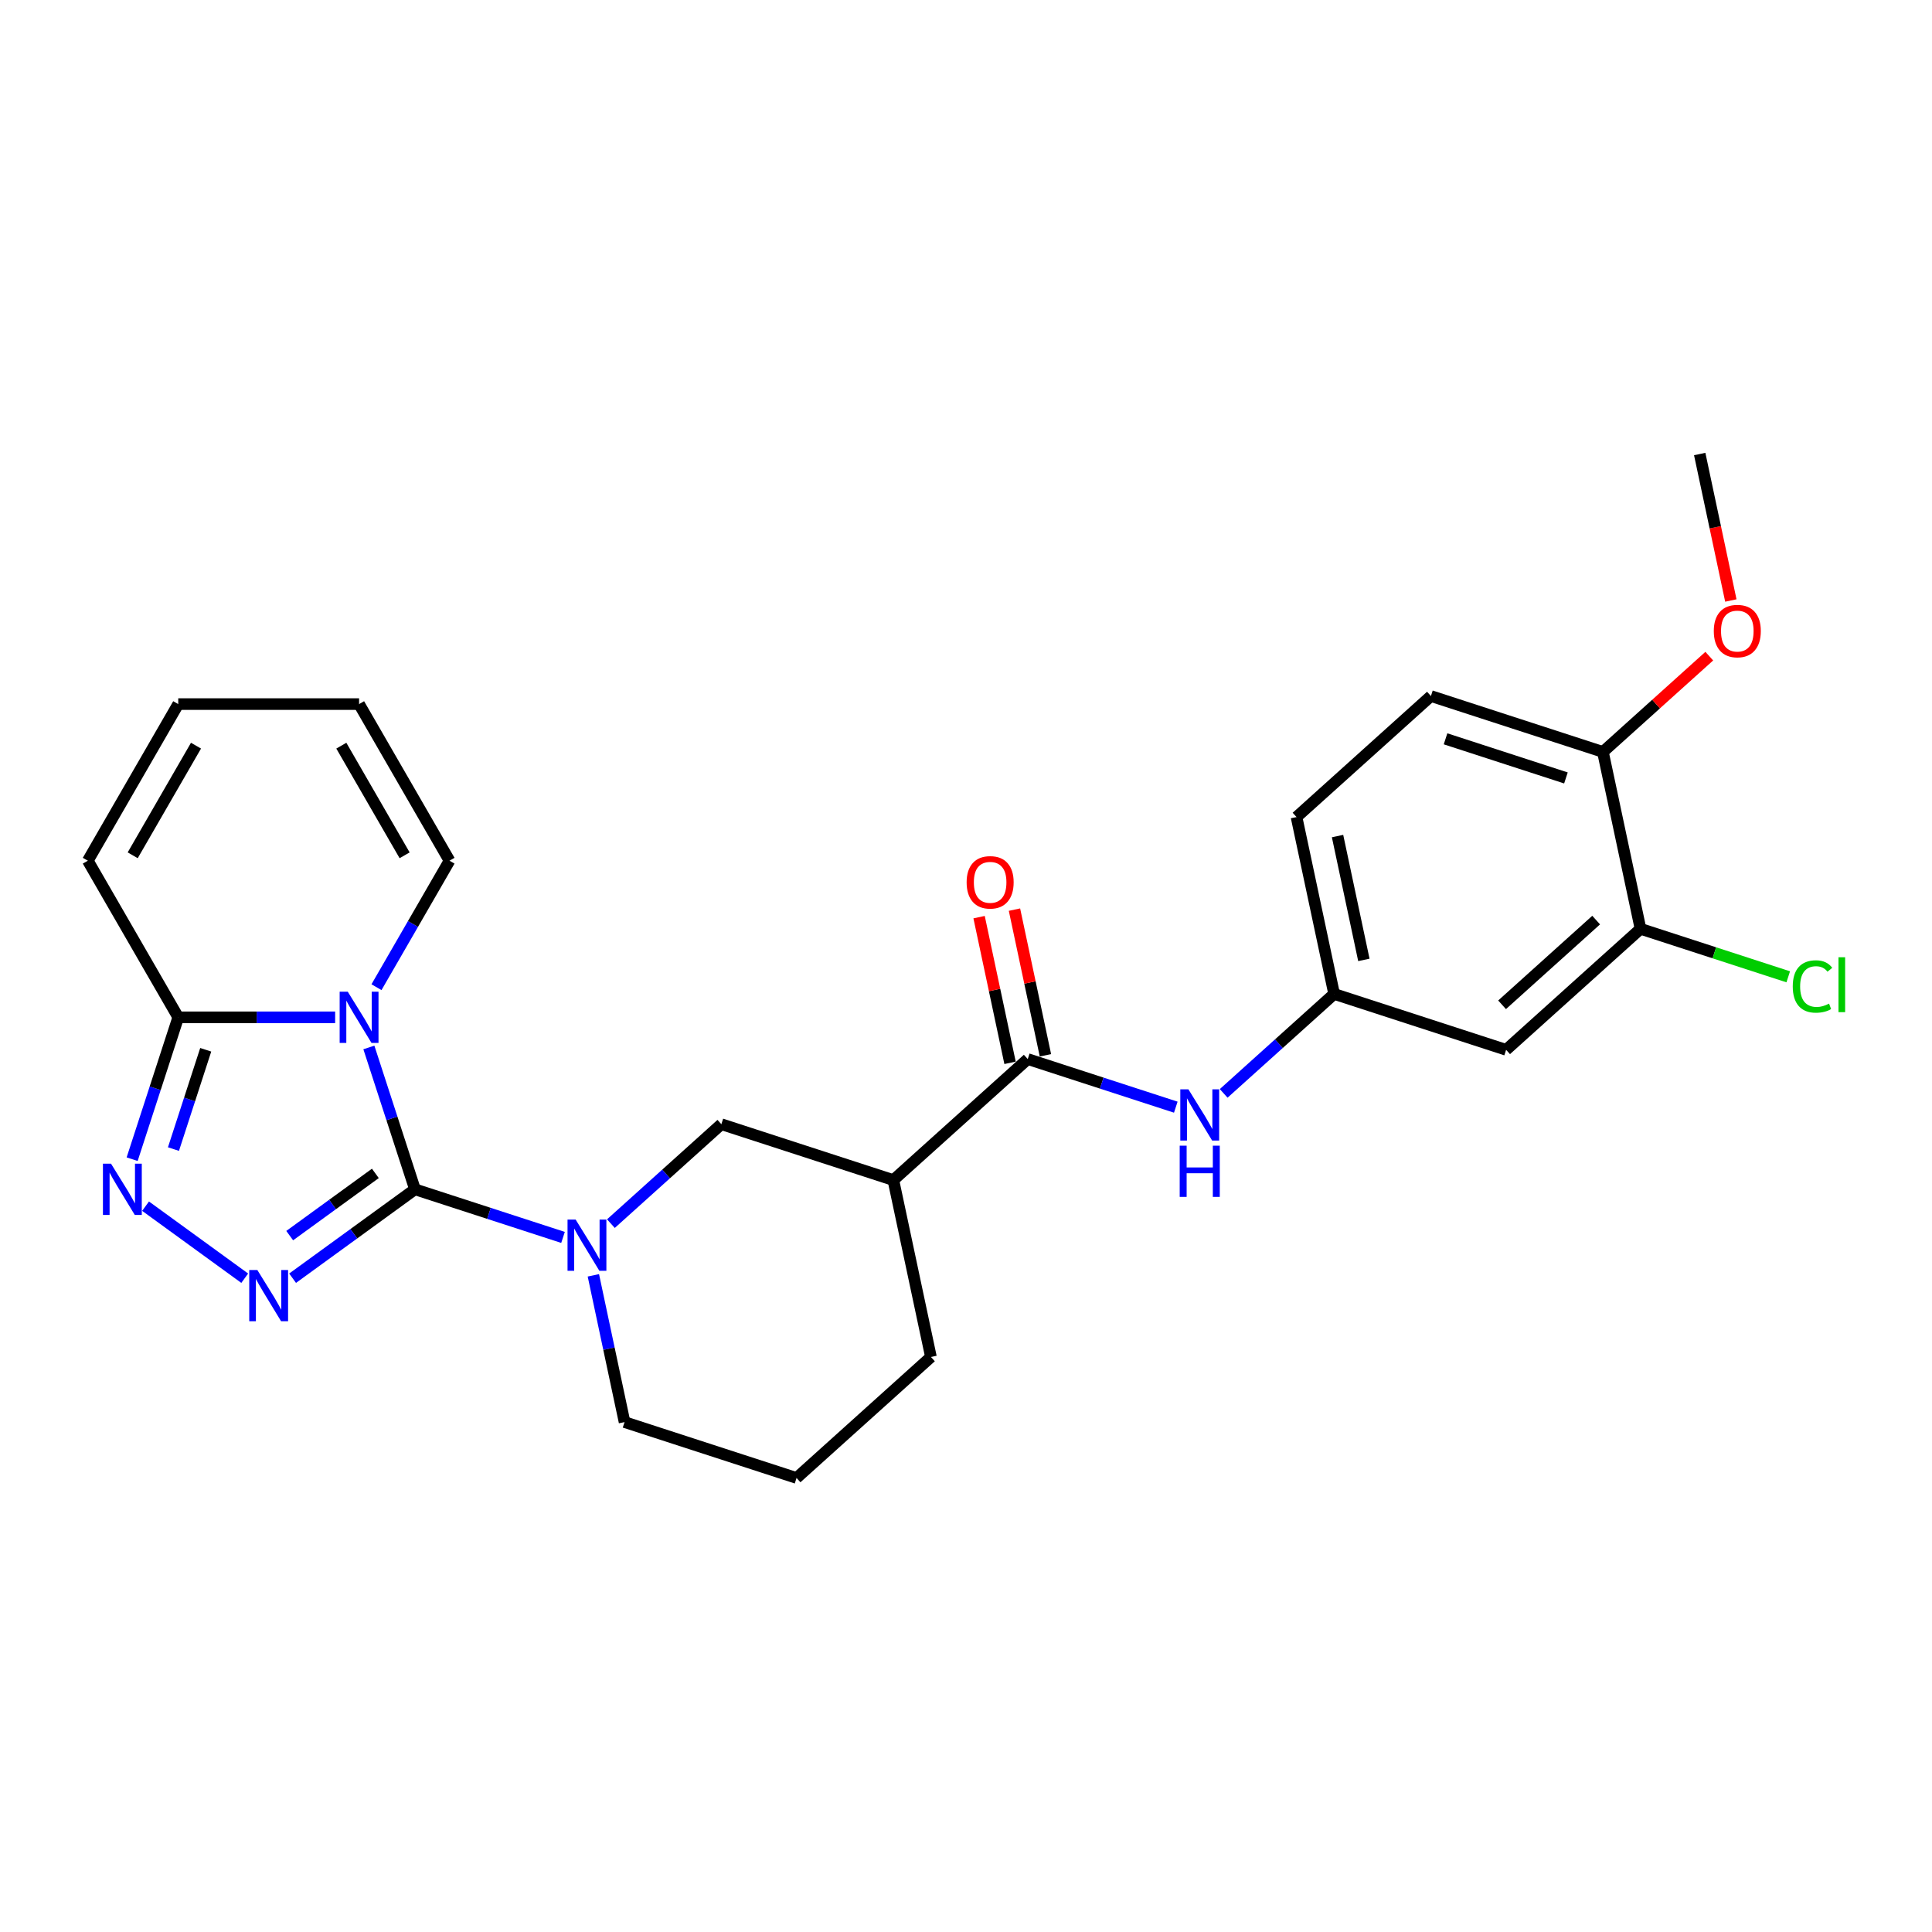 <?xml version='1.0' encoding='iso-8859-1'?>
<svg version='1.1' baseProfile='full'
              xmlns='http://www.w3.org/2000/svg'
                      xmlns:rdkit='http://www.rdkit.org/xml'
                      xmlns:xlink='http://www.w3.org/1999/xlink'
                  xml:space='preserve'
width='1000px' height='1000px' viewBox='0 0 1000 1000'>
<!-- END OF HEADER -->
<rect style='opacity:1.0;fill:#FFFFFF;stroke:none' width='1000' height='1000' x='0' y='0'> </rect>
<path class='bond-0' d='M 214.787,615.588 L 202.858,578.873' style='fill:none;fill-rule:evenodd;stroke:#000000;stroke-width:6px;stroke-linecap:butt;stroke-linejoin:miter;stroke-opacity:1' />
<path class='bond-0' d='M 202.858,578.873 L 190.928,542.159' style='fill:none;fill-rule:evenodd;stroke:#0000FF;stroke-width:6px;stroke-linecap:butt;stroke-linejoin:miter;stroke-opacity:1' />
<path class='bond-1' d='M 214.787,615.588 L 183.12,638.595' style='fill:none;fill-rule:evenodd;stroke:#000000;stroke-width:6px;stroke-linecap:butt;stroke-linejoin:miter;stroke-opacity:1' />
<path class='bond-1' d='M 183.12,638.595 L 151.452,661.603' style='fill:none;fill-rule:evenodd;stroke:#0000FF;stroke-width:6px;stroke-linecap:butt;stroke-linejoin:miter;stroke-opacity:1' />
<path class='bond-1' d='M 194.283,607.344 L 172.116,623.45' style='fill:none;fill-rule:evenodd;stroke:#000000;stroke-width:6px;stroke-linecap:butt;stroke-linejoin:miter;stroke-opacity:1' />
<path class='bond-1' d='M 172.116,623.45 L 149.949,639.555' style='fill:none;fill-rule:evenodd;stroke:#0000FF;stroke-width:6px;stroke-linecap:butt;stroke-linejoin:miter;stroke-opacity:1' />
<path class='bond-2' d='M 214.787,615.588 L 253.102,628.037' style='fill:none;fill-rule:evenodd;stroke:#000000;stroke-width:6px;stroke-linecap:butt;stroke-linejoin:miter;stroke-opacity:1' />
<path class='bond-2' d='M 253.102,628.037 L 291.417,640.486' style='fill:none;fill-rule:evenodd;stroke:#0000FF;stroke-width:6px;stroke-linecap:butt;stroke-linejoin:miter;stroke-opacity:1' />
<path class='bond-4' d='M 173.468,526.564 L 132.863,526.564' style='fill:none;fill-rule:evenodd;stroke:#0000FF;stroke-width:6px;stroke-linecap:butt;stroke-linejoin:miter;stroke-opacity:1' />
<path class='bond-4' d='M 132.863,526.564 L 92.257,526.564' style='fill:none;fill-rule:evenodd;stroke:#000000;stroke-width:6px;stroke-linecap:butt;stroke-linejoin:miter;stroke-opacity:1' />
<path class='bond-9' d='M 194.865,510.97 L 213.764,478.235' style='fill:none;fill-rule:evenodd;stroke:#0000FF;stroke-width:6px;stroke-linecap:butt;stroke-linejoin:miter;stroke-opacity:1' />
<path class='bond-9' d='M 213.764,478.235 L 232.664,445.5' style='fill:none;fill-rule:evenodd;stroke:#000000;stroke-width:6px;stroke-linecap:butt;stroke-linejoin:miter;stroke-opacity:1' />
<path class='bond-3' d='M 126.666,661.603 L 75.342,624.314' style='fill:none;fill-rule:evenodd;stroke:#0000FF;stroke-width:6px;stroke-linecap:butt;stroke-linejoin:miter;stroke-opacity:1' />
<path class='bond-7' d='M 316.203,633.354 L 344.788,607.617' style='fill:none;fill-rule:evenodd;stroke:#0000FF;stroke-width:6px;stroke-linecap:butt;stroke-linejoin:miter;stroke-opacity:1' />
<path class='bond-7' d='M 344.788,607.617 L 373.372,581.879' style='fill:none;fill-rule:evenodd;stroke:#000000;stroke-width:6px;stroke-linecap:butt;stroke-linejoin:miter;stroke-opacity:1' />
<path class='bond-20' d='M 307.125,660.108 L 315.198,698.09' style='fill:none;fill-rule:evenodd;stroke:#0000FF;stroke-width:6px;stroke-linecap:butt;stroke-linejoin:miter;stroke-opacity:1' />
<path class='bond-20' d='M 315.198,698.09 L 323.272,736.072' style='fill:none;fill-rule:evenodd;stroke:#000000;stroke-width:6px;stroke-linecap:butt;stroke-linejoin:miter;stroke-opacity:1' />
<path class='bond-26' d='M 68.398,599.993 L 80.328,563.279' style='fill:none;fill-rule:evenodd;stroke:#0000FF;stroke-width:6px;stroke-linecap:butt;stroke-linejoin:miter;stroke-opacity:1' />
<path class='bond-26' d='M 80.328,563.279 L 92.257,526.564' style='fill:none;fill-rule:evenodd;stroke:#000000;stroke-width:6px;stroke-linecap:butt;stroke-linejoin:miter;stroke-opacity:1' />
<path class='bond-26' d='M 89.782,594.764 L 98.132,569.064' style='fill:none;fill-rule:evenodd;stroke:#0000FF;stroke-width:6px;stroke-linecap:butt;stroke-linejoin:miter;stroke-opacity:1' />
<path class='bond-26' d='M 98.132,569.064 L 106.483,543.364' style='fill:none;fill-rule:evenodd;stroke:#000000;stroke-width:6px;stroke-linecap:butt;stroke-linejoin:miter;stroke-opacity:1' />
<path class='bond-13' d='M 92.257,526.564 L 45.455,445.5' style='fill:none;fill-rule:evenodd;stroke:#000000;stroke-width:6px;stroke-linecap:butt;stroke-linejoin:miter;stroke-opacity:1' />
<path class='bond-5' d='M 531.957,548.171 L 462.395,610.805' style='fill:none;fill-rule:evenodd;stroke:#000000;stroke-width:6px;stroke-linecap:butt;stroke-linejoin:miter;stroke-opacity:1' />
<path class='bond-8' d='M 531.957,548.171 L 570.272,560.62' style='fill:none;fill-rule:evenodd;stroke:#000000;stroke-width:6px;stroke-linecap:butt;stroke-linejoin:miter;stroke-opacity:1' />
<path class='bond-8' d='M 570.272,560.62 L 608.587,573.07' style='fill:none;fill-rule:evenodd;stroke:#0000FF;stroke-width:6px;stroke-linecap:butt;stroke-linejoin:miter;stroke-opacity:1' />
<path class='bond-14' d='M 541.113,546.225 L 533.099,508.523' style='fill:none;fill-rule:evenodd;stroke:#000000;stroke-width:6px;stroke-linecap:butt;stroke-linejoin:miter;stroke-opacity:1' />
<path class='bond-14' d='M 533.099,508.523 L 525.086,470.822' style='fill:none;fill-rule:evenodd;stroke:#FF0000;stroke-width:6px;stroke-linecap:butt;stroke-linejoin:miter;stroke-opacity:1' />
<path class='bond-14' d='M 522.801,550.117 L 514.788,512.416' style='fill:none;fill-rule:evenodd;stroke:#000000;stroke-width:6px;stroke-linecap:butt;stroke-linejoin:miter;stroke-opacity:1' />
<path class='bond-14' d='M 514.788,512.416 L 506.774,474.714' style='fill:none;fill-rule:evenodd;stroke:#FF0000;stroke-width:6px;stroke-linecap:butt;stroke-linejoin:miter;stroke-opacity:1' />
<path class='bond-6' d='M 462.395,610.805 L 373.372,581.879' style='fill:none;fill-rule:evenodd;stroke:#000000;stroke-width:6px;stroke-linecap:butt;stroke-linejoin:miter;stroke-opacity:1' />
<path class='bond-27' d='M 462.395,610.805 L 481.857,702.364' style='fill:none;fill-rule:evenodd;stroke:#000000;stroke-width:6px;stroke-linecap:butt;stroke-linejoin:miter;stroke-opacity:1' />
<path class='bond-12' d='M 633.374,565.938 L 661.958,540.2' style='fill:none;fill-rule:evenodd;stroke:#0000FF;stroke-width:6px;stroke-linecap:butt;stroke-linejoin:miter;stroke-opacity:1' />
<path class='bond-12' d='M 661.958,540.2 L 690.542,514.463' style='fill:none;fill-rule:evenodd;stroke:#000000;stroke-width:6px;stroke-linecap:butt;stroke-linejoin:miter;stroke-opacity:1' />
<path class='bond-16' d='M 232.664,445.5 L 185.862,364.436' style='fill:none;fill-rule:evenodd;stroke:#000000;stroke-width:6px;stroke-linecap:butt;stroke-linejoin:miter;stroke-opacity:1' />
<path class='bond-16' d='M 209.431,442.701 L 176.669,385.956' style='fill:none;fill-rule:evenodd;stroke:#000000;stroke-width:6px;stroke-linecap:butt;stroke-linejoin:miter;stroke-opacity:1' />
<path class='bond-10' d='M 849.127,480.754 L 779.566,543.388' style='fill:none;fill-rule:evenodd;stroke:#000000;stroke-width:6px;stroke-linecap:butt;stroke-linejoin:miter;stroke-opacity:1' />
<path class='bond-10' d='M 826.166,476.237 L 777.473,520.081' style='fill:none;fill-rule:evenodd;stroke:#000000;stroke-width:6px;stroke-linecap:butt;stroke-linejoin:miter;stroke-opacity:1' />
<path class='bond-19' d='M 849.127,480.754 L 887.358,493.176' style='fill:none;fill-rule:evenodd;stroke:#000000;stroke-width:6px;stroke-linecap:butt;stroke-linejoin:miter;stroke-opacity:1' />
<path class='bond-19' d='M 887.358,493.176 L 925.589,505.598' style='fill:none;fill-rule:evenodd;stroke:#00CC00;stroke-width:6px;stroke-linecap:butt;stroke-linejoin:miter;stroke-opacity:1' />
<path class='bond-29' d='M 849.127,480.754 L 829.666,389.195' style='fill:none;fill-rule:evenodd;stroke:#000000;stroke-width:6px;stroke-linecap:butt;stroke-linejoin:miter;stroke-opacity:1' />
<path class='bond-11' d='M 779.566,543.388 L 690.542,514.463' style='fill:none;fill-rule:evenodd;stroke:#000000;stroke-width:6px;stroke-linecap:butt;stroke-linejoin:miter;stroke-opacity:1' />
<path class='bond-21' d='M 690.542,514.463 L 671.081,422.904' style='fill:none;fill-rule:evenodd;stroke:#000000;stroke-width:6px;stroke-linecap:butt;stroke-linejoin:miter;stroke-opacity:1' />
<path class='bond-21' d='M 705.935,496.837 L 692.312,432.745' style='fill:none;fill-rule:evenodd;stroke:#000000;stroke-width:6px;stroke-linecap:butt;stroke-linejoin:miter;stroke-opacity:1' />
<path class='bond-28' d='M 45.455,445.5 L 92.257,364.436' style='fill:none;fill-rule:evenodd;stroke:#000000;stroke-width:6px;stroke-linecap:butt;stroke-linejoin:miter;stroke-opacity:1' />
<path class='bond-28' d='M 68.688,442.701 L 101.449,385.956' style='fill:none;fill-rule:evenodd;stroke:#000000;stroke-width:6px;stroke-linecap:butt;stroke-linejoin:miter;stroke-opacity:1' />
<path class='bond-15' d='M 829.666,389.195 L 740.643,360.27' style='fill:none;fill-rule:evenodd;stroke:#000000;stroke-width:6px;stroke-linecap:butt;stroke-linejoin:miter;stroke-opacity:1' />
<path class='bond-15' d='M 810.527,402.661 L 748.211,382.413' style='fill:none;fill-rule:evenodd;stroke:#000000;stroke-width:6px;stroke-linecap:butt;stroke-linejoin:miter;stroke-opacity:1' />
<path class='bond-23' d='M 829.666,389.195 L 857.192,364.41' style='fill:none;fill-rule:evenodd;stroke:#000000;stroke-width:6px;stroke-linecap:butt;stroke-linejoin:miter;stroke-opacity:1' />
<path class='bond-23' d='M 857.192,364.41 L 884.719,339.625' style='fill:none;fill-rule:evenodd;stroke:#FF0000;stroke-width:6px;stroke-linecap:butt;stroke-linejoin:miter;stroke-opacity:1' />
<path class='bond-17' d='M 185.862,364.436 L 92.257,364.436' style='fill:none;fill-rule:evenodd;stroke:#000000;stroke-width:6px;stroke-linecap:butt;stroke-linejoin:miter;stroke-opacity:1' />
<path class='bond-18' d='M 740.643,360.27 L 671.081,422.904' style='fill:none;fill-rule:evenodd;stroke:#000000;stroke-width:6px;stroke-linecap:butt;stroke-linejoin:miter;stroke-opacity:1' />
<path class='bond-24' d='M 323.272,736.072 L 412.295,764.998' style='fill:none;fill-rule:evenodd;stroke:#000000;stroke-width:6px;stroke-linecap:butt;stroke-linejoin:miter;stroke-opacity:1' />
<path class='bond-22' d='M 481.857,702.364 L 412.295,764.998' style='fill:none;fill-rule:evenodd;stroke:#000000;stroke-width:6px;stroke-linecap:butt;stroke-linejoin:miter;stroke-opacity:1' />
<path class='bond-25' d='M 895.881,310.817 L 887.824,272.91' style='fill:none;fill-rule:evenodd;stroke:#FF0000;stroke-width:6px;stroke-linecap:butt;stroke-linejoin:miter;stroke-opacity:1' />
<path class='bond-25' d='M 887.824,272.91 L 879.766,235.002' style='fill:none;fill-rule:evenodd;stroke:#000000;stroke-width:6px;stroke-linecap:butt;stroke-linejoin:miter;stroke-opacity:1' />
<path  class='atom-1' d='M 180.002 513.31
L 188.688 527.351
Q 189.55 528.736, 190.935 531.245
Q 192.32 533.753, 192.395 533.903
L 192.395 513.31
L 195.915 513.31
L 195.915 539.819
L 192.283 539.819
L 182.96 524.468
Q 181.874 522.67, 180.713 520.611
Q 179.59 518.552, 179.253 517.915
L 179.253 539.819
L 175.808 539.819
L 175.808 513.31
L 180.002 513.31
' fill='#0000FF'/>
<path  class='atom-2' d='M 133.2 657.353
L 141.886 671.393
Q 142.747 672.779, 144.133 675.287
Q 145.518 677.796, 145.593 677.946
L 145.593 657.353
L 149.112 657.353
L 149.112 683.861
L 145.48 683.861
L 136.157 668.51
Q 135.072 666.713, 133.911 664.654
Q 132.788 662.595, 132.451 661.958
L 132.451 683.861
L 129.006 683.861
L 129.006 657.353
L 133.2 657.353
' fill='#0000FF'/>
<path  class='atom-3' d='M 297.951 631.259
L 306.637 645.299
Q 307.498 646.685, 308.884 649.193
Q 310.269 651.702, 310.344 651.852
L 310.344 631.259
L 313.863 631.259
L 313.863 657.767
L 310.232 657.767
L 300.908 642.416
Q 299.823 640.619, 298.662 638.56
Q 297.539 636.501, 297.202 635.864
L 297.202 657.767
L 293.757 657.767
L 293.757 631.259
L 297.951 631.259
' fill='#0000FF'/>
<path  class='atom-4' d='M 57.472 602.333
L 66.158 616.374
Q 67.019 617.759, 68.405 620.268
Q 69.79 622.776, 69.865 622.926
L 69.865 602.333
L 73.385 602.333
L 73.385 628.842
L 69.753 628.842
L 60.43 613.491
Q 59.344 611.694, 58.183 609.634
Q 57.06 607.575, 56.723 606.939
L 56.723 628.842
L 53.278 628.842
L 53.278 602.333
L 57.472 602.333
' fill='#0000FF'/>
<path  class='atom-9' d='M 615.121 563.842
L 623.807 577.883
Q 624.668 579.268, 626.054 581.777
Q 627.439 584.285, 627.514 584.435
L 627.514 563.842
L 631.034 563.842
L 631.034 590.351
L 627.402 590.351
L 618.079 575
Q 616.993 573.202, 615.832 571.143
Q 614.709 569.084, 614.372 568.447
L 614.372 590.351
L 610.927 590.351
L 610.927 563.842
L 615.121 563.842
' fill='#0000FF'/>
<path  class='atom-9' d='M 610.609 593.002
L 614.203 593.002
L 614.203 604.272
L 627.757 604.272
L 627.757 593.002
L 631.352 593.002
L 631.352 619.511
L 627.757 619.511
L 627.757 607.267
L 614.203 607.267
L 614.203 619.511
L 610.609 619.511
L 610.609 593.002
' fill='#0000FF'/>
<path  class='atom-15' d='M 500.327 456.687
Q 500.327 450.322, 503.472 446.765
Q 506.617 443.208, 512.496 443.208
Q 518.374 443.208, 521.519 446.765
Q 524.664 450.322, 524.664 456.687
Q 524.664 463.127, 521.482 466.796
Q 518.299 470.428, 512.496 470.428
Q 506.655 470.428, 503.472 466.796
Q 500.327 463.164, 500.327 456.687
M 512.496 467.433
Q 516.539 467.433, 518.711 464.737
Q 520.92 462.003, 520.92 456.687
Q 520.92 451.482, 518.711 448.861
Q 516.539 446.203, 512.496 446.203
Q 508.452 446.203, 506.243 448.824
Q 504.071 451.445, 504.071 456.687
Q 504.071 462.041, 506.243 464.737
Q 508.452 467.433, 512.496 467.433
' fill='#FF0000'/>
<path  class='atom-20' d='M 927.929 510.597
Q 927.929 504.007, 930.999 500.563
Q 934.107 497.081, 939.985 497.081
Q 945.452 497.081, 948.372 500.937
L 945.901 502.959
Q 943.767 500.151, 939.985 500.151
Q 935.979 500.151, 933.845 502.847
Q 931.748 505.505, 931.748 510.597
Q 931.748 515.839, 933.92 518.535
Q 936.129 521.231, 940.397 521.231
Q 943.318 521.231, 946.725 519.471
L 947.773 522.279
Q 946.388 523.178, 944.291 523.702
Q 942.194 524.226, 939.873 524.226
Q 934.107 524.226, 930.999 520.706
Q 927.929 517.187, 927.929 510.597
' fill='#00CC00'/>
<path  class='atom-20' d='M 951.592 495.471
L 955.037 495.471
L 955.037 523.889
L 951.592 523.889
L 951.592 495.471
' fill='#00CC00'/>
<path  class='atom-24' d='M 887.059 326.636
Q 887.059 320.271, 890.204 316.714
Q 893.349 313.157, 899.228 313.157
Q 905.106 313.157, 908.251 316.714
Q 911.396 320.271, 911.396 326.636
Q 911.396 333.076, 908.214 336.746
Q 905.031 340.378, 899.228 340.378
Q 893.387 340.378, 890.204 336.746
Q 887.059 333.114, 887.059 326.636
M 899.228 337.382
Q 903.271 337.382, 905.443 334.686
Q 907.652 331.953, 907.652 326.636
Q 907.652 321.432, 905.443 318.811
Q 903.271 316.153, 899.228 316.153
Q 895.184 316.153, 892.975 318.774
Q 890.803 321.395, 890.803 326.636
Q 890.803 331.991, 892.975 334.686
Q 895.184 337.382, 899.228 337.382
' fill='#FF0000'/>
</svg>
